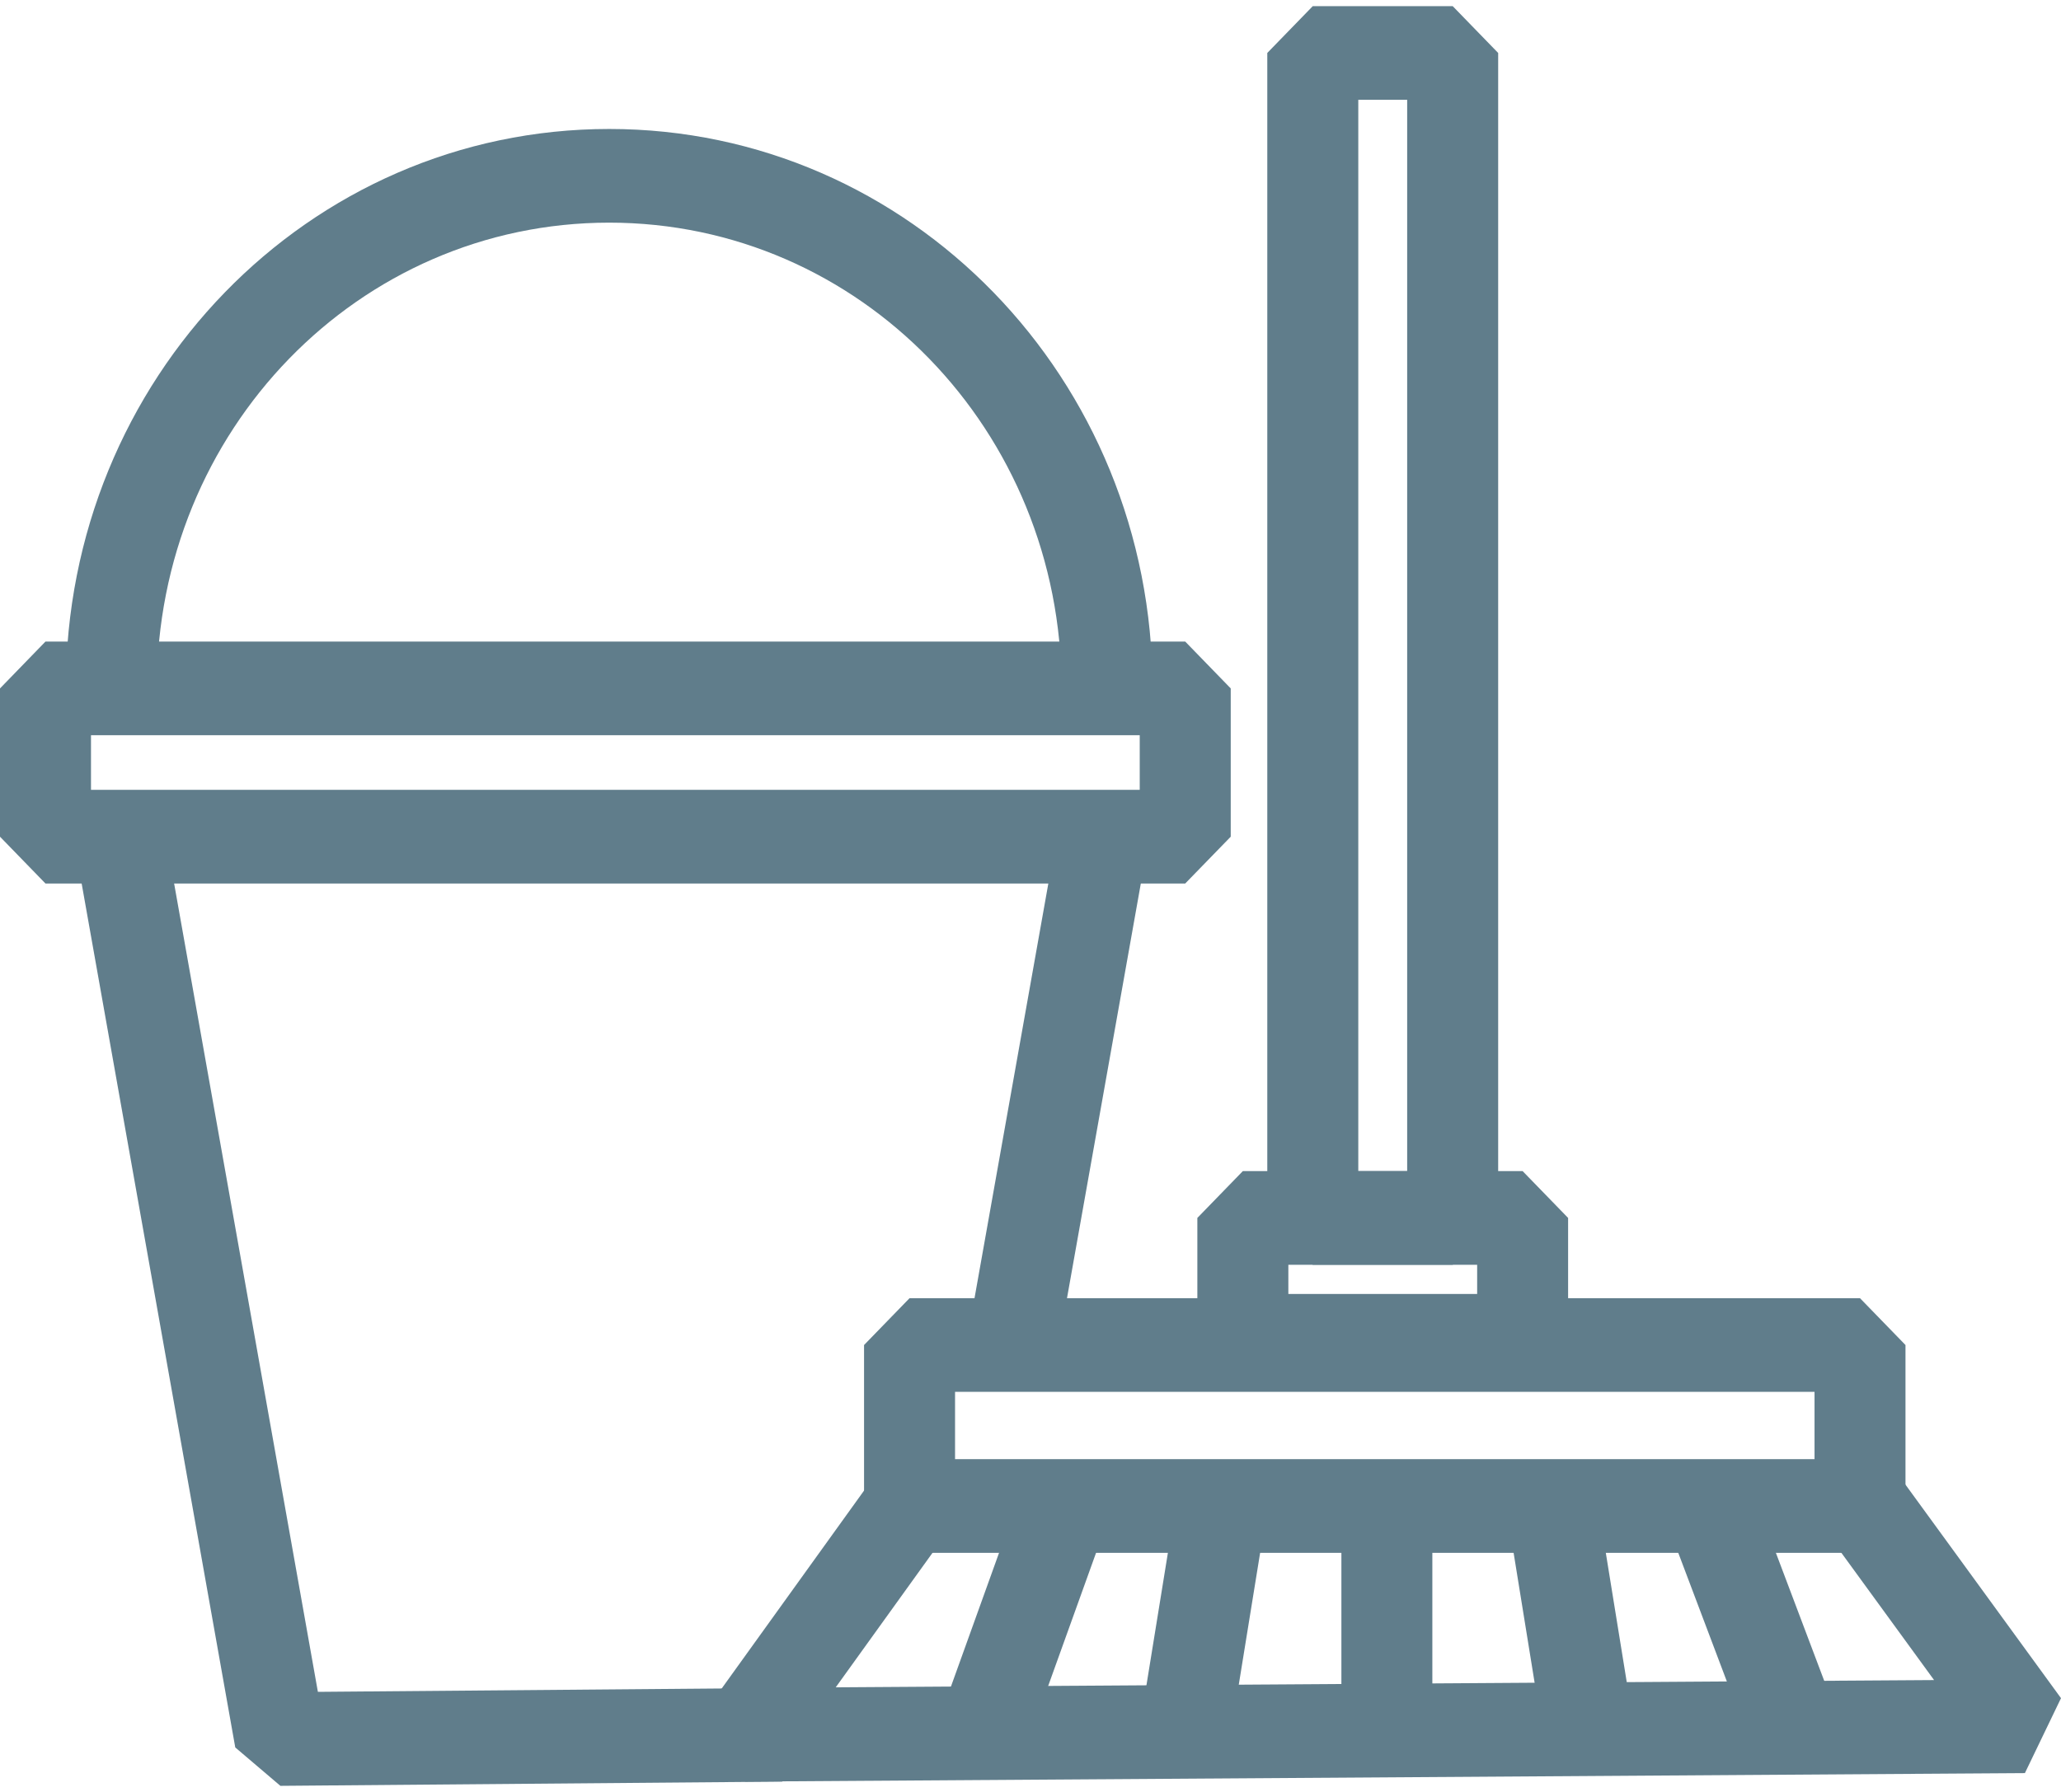 <svg width="46" height="40" viewBox="0 0 46 40" fill="none" xmlns="http://www.w3.org/2000/svg">
<path fill-rule="evenodd" clip-rule="evenodd" d="M0 15.367L1.015 14.321H26.453L27.469 15.367V18.677L26.453 19.722H1.015L0 18.677V15.367ZM2.031 16.412V17.631H25.438V16.412H2.031Z" fill="#607D8B"/>
<path fill-rule="evenodd" clip-rule="evenodd" d="M7.095 37.766L3.667 18.488L1.67 18.865L5.251 39.007L6.258 39.864L17.462 39.77L17.446 37.679L7.095 37.766Z" fill="#607D8B"/>
<path fill-rule="evenodd" clip-rule="evenodd" d="M21.598 29.835L23.618 18.487L25.615 18.864L23.595 30.212L21.598 29.835Z" fill="#607D8B"/>
<path fill-rule="evenodd" clip-rule="evenodd" d="M13.597 4.97C8.004 4.97 3.5 9.608 3.5 15.367H1.469C1.469 8.453 6.883 2.879 13.597 2.879C20.31 2.879 25.724 8.453 25.724 15.367H23.693C23.693 9.608 19.189 4.97 13.597 4.97Z" fill="#607D8B"/>
<path fill-rule="evenodd" clip-rule="evenodd" d="M28.285 1.182L29.3 0.137H32.423L33.438 1.182V27.187L32.423 28.233H29.3L28.285 27.187V1.182ZM30.316 2.228V26.142H31.407V2.228H30.316Z" fill="#607D8B"/>
<path fill-rule="evenodd" clip-rule="evenodd" d="M26.724 27.187L27.739 26.142H33.984L34.999 27.187V29.929L33.984 30.975H27.739L26.724 29.929V27.187ZM28.755 28.233V28.884H32.969V28.233H28.755Z" fill="#607D8B"/>
<path fill-rule="evenodd" clip-rule="evenodd" d="M19.285 30.024L20.3 28.979H41.514L42.529 30.024V33.617L41.514 34.663H20.3L19.285 33.617V30.024ZM21.316 31.069V32.572H40.499V31.069H21.316Z" fill="#607D8B"/>
<path fill-rule="evenodd" clip-rule="evenodd" d="M43.167 37.503L40.794 34.245L42.419 32.99L46 37.907L45.194 39.58L16.634 39.769L15.812 38.102L19.485 32.995L21.117 34.24L18.653 37.665L43.167 37.503Z" fill="#607D8B"/>
<path fill-rule="evenodd" clip-rule="evenodd" d="M21.002 38.266L22.839 33.159L24.743 33.885L22.906 38.992L21.002 38.266Z" fill="#607D8B"/>
<path fill-rule="evenodd" clip-rule="evenodd" d="M25.452 38.457L26.279 33.351L28.282 33.694L27.455 38.801L25.452 38.457Z" fill="#607D8B"/>
<path fill-rule="evenodd" clip-rule="evenodd" d="M39.099 39.008L37.17 33.901L39.063 33.144L40.991 38.25L39.099 39.008Z" fill="#607D8B"/>
<path fill-rule="evenodd" clip-rule="evenodd" d="M34.452 38.801L33.626 33.694L35.628 33.351L36.455 38.457L34.452 38.801Z" fill="#607D8B"/>
<path fill-rule="evenodd" clip-rule="evenodd" d="M29.939 38.629V33.523H31.969V38.629H29.939Z" fill="#607D8B"/>
</svg>
